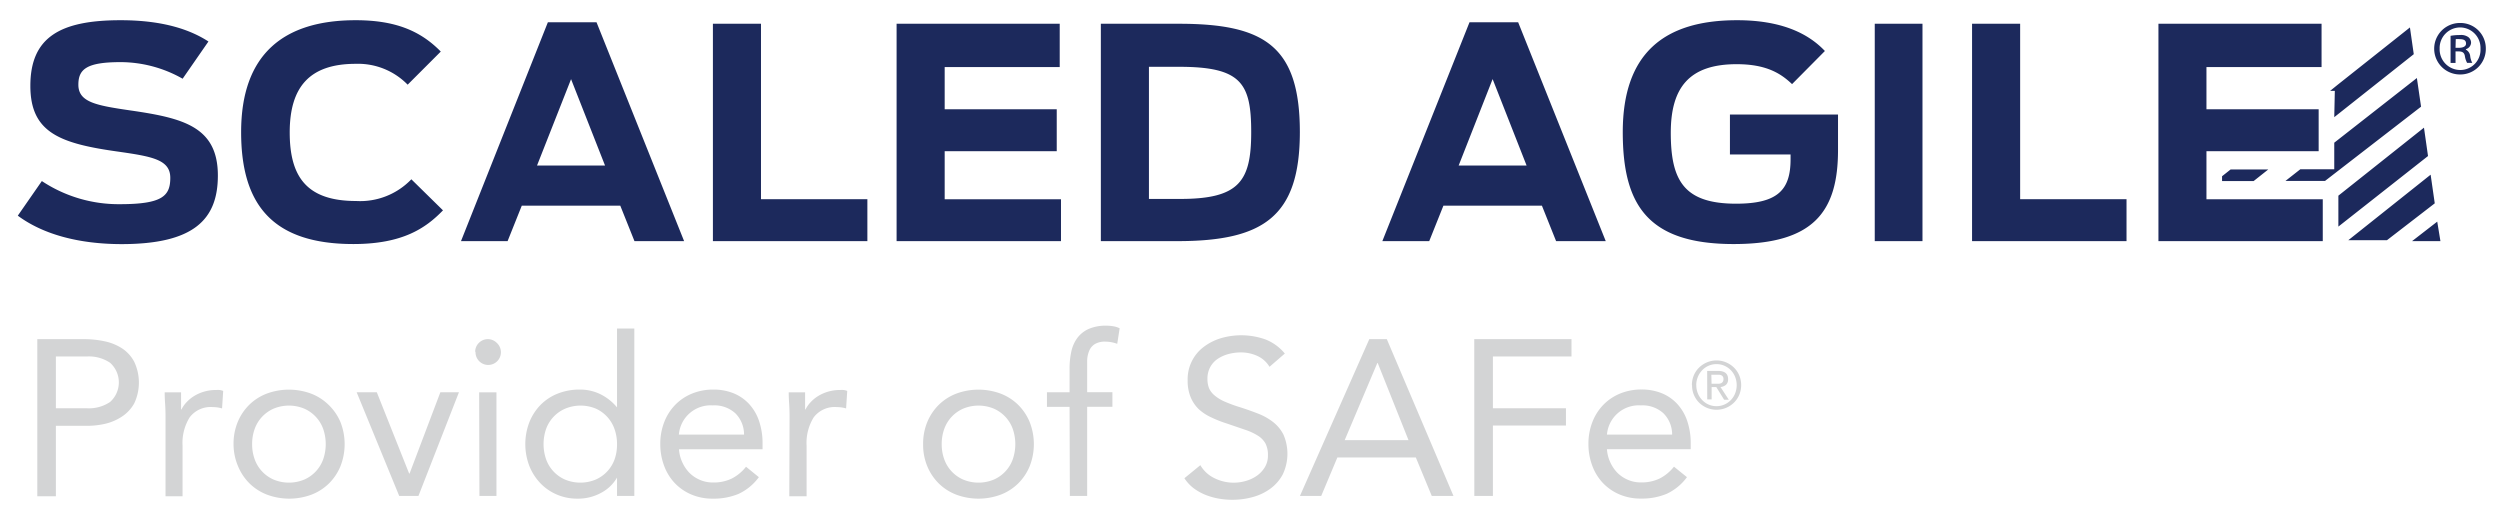 <svg id="Layer_1" data-name="Layer 1" xmlns="http://www.w3.org/2000/svg" viewBox="0 0 352.5 74.6"><defs><style>.cls-1{fill:#1C295C}</style></defs><path class="cls-1" d="M2.51 30.41l3.39-4.88a19.59 19.59 0 0 0 11 3.26c6 0 7.11-1.16 7.11-3.72s-2.56-3-7.27-3.68c-8.2-1.14-12.46-2.63-12.46-9.28 0-6.82 4.14-9.26 12.72-9.26 6.24 0 10 1.45 12.39 3l-3.64 5.25A17.76 17.76 0 0 0 17 8.76c-4.79 0-5.95 1-5.95 3.18 0 2.48 2.52 2.93 7.4 3.64 7.35 1.07 12.27 2.27 12.27 9.17 0 6.2-3.39 9.67-13.59 9.67C11 34.41 6 33 2.51 30.41zM34 18.63c0-11 6-15.78 16.15-15.78 5.58 0 9.13 1.49 12 4.42l-4.67 4.67A9.78 9.78 0 0 0 50.15 9c-6.53 0-9.3 3.3-9.3 9.67 0 6.16 2.31 9.67 9.34 9.67A10 10 0 0 0 58 25.28l4.46 4.38c-2.44 2.52-5.7 4.75-12.64 4.75C38.33 34.41 34 28.75 34 18.63zM77.25 3.14h6.86L96.46 34h-7l-2-5H73.57l-2 5H65zm8.06 20.2l-4.79-12.18-4.8 12.18zm15.21-19.99h6.78v24.74h15V34h-21.78zm25.9 0h23v6.11H133.2v5.95H149v5.91h-15.8v6.78h16.4V34h-23.18zm28.8 0h11c12.06 0 17.06 3.14 17.06 15.29C183.27 30.57 178.11 34 166 34h-10.78zm11.2 24.7c8.34 0 10-2.52 10-9.42s-1.4-9.21-10.16-9.21H162v18.63zM207.2 3.14h6.86L226.41 34h-7l-2-5h-13.89l-2 5h-6.61zm8.05 20.2l-4.79-12.19-4.79 12.19zm13.56-4.71c0-11.07 5.78-15.78 16.11-15.78 6.2 0 10 1.82 12.39 4.34l-4.63 4.67c-1.57-1.49-3.6-2.81-7.81-2.81-6.69 0-9.29 3.3-9.29 9.67 0 6.69 1.82 10 9.21 10 5.95 0 7.68-2 7.68-6.28v-.66h-8.55v-5.63h15.24v5c0 8.72-3.47 13.26-14.71 13.26-12.21 0-15.64-5.61-15.64-15.78zm35.53-15.28h6.73V34h-6.73zm13.72 0h6.78v24.74h15V34h-21.78zm68.81-.11a3.58 3.58 0 0 1 3.63 3.61 3.59 3.59 0 0 1-3.65 3.65 3.63 3.63 0 1 1 0-7.26zm0 .63a2.9 2.9 0 0 0-2.88 3 2.91 2.91 0 0 0 2.93 3 2.85 2.85 0 0 0 2.83-3 2.89 2.89 0 0 0-2.86-3zm-.64 5h-.7V5.05a7.25 7.25 0 0 1 1.32-.11 1.76 1.76 0 0 1 1.18.29 1 1 0 0 1 .39.82 1 1 0 0 1-.73.88V7a1.17 1.17 0 0 1 .61.93 2.63 2.63 0 0 0 .29.93h-.73a3 3 0 0 1-.32-1c-.09-.43-.34-.61-.86-.61h-.45zm0-2.13h.48c.5 0 1-.16 1-.59s-.25-.63-.91-.63a2.65 2.65 0 0 0-.54 0zm-31.71 17.15l-1.21.96v.68h4.45l2.07-1.64h-5.31zm14.61-7.37l11.21-8.88-.54-3.77L329.55 12l-1 .81h.66zM340.78 11l-11.65 9.12v3.75h-4.79l-2.09 1.64h5.58l13.54-10.47zm1.94 13.63l-11.61 9.24h5.45l6.74-5.2zm.93 6.62L340.1 34h4zM341.78 18l-12.07 9.59v4.36L342.35 22z"/><path class="cls-1" d="M304.34 3.35h23v6.11h-16.23v5.95h15.82v5.91h-15.82v6.78h16.4V34h-23.17z"/><path d="M5.26 47.82h6.56a14 14 0 0 1 2.92.3 7.24 7.24 0 0 1 2.47 1A5.13 5.13 0 0 1 18.92 51a6.86 6.86 0 0 1 0 5.89 5.36 5.36 0 0 1-1.76 1.87 7.24 7.24 0 0 1-2.36 1 11.38 11.38 0 0 1-2.44.28H7.88v9.93H5.26zm2.62 9.75h4.44a5.35 5.35 0 0 0 3.2-.89 3.71 3.71 0 0 0 0-5.53 5.34 5.34 0 0 0-3.2-.89H7.88zm15.46 1.21q0-1-.06-1.87t-.06-1.59h2.31v2.41h.06a4.21 4.21 0 0 1 .7-1 5.06 5.06 0 0 1 1.08-.89 5.75 5.75 0 0 1 1.41-.62 5.84 5.84 0 0 1 1.69-.23 4.1 4.1 0 0 1 .5 0 2.18 2.18 0 0 1 .5.13l-.16 2.47A4.54 4.54 0 0 0 30 57.4a3.7 3.7 0 0 0-3.26 1.45 6.85 6.85 0 0 0-1 4v7.12h-2.4zm9.59 3.84a8 8 0 0 1 .59-3.12 7.38 7.38 0 0 1 1.62-2.42 7.22 7.22 0 0 1 2.47-1.58 9 9 0 0 1 6.25 0 7.22 7.22 0 0 1 2.47 1.58A7.39 7.39 0 0 1 48 59.5a8.51 8.51 0 0 1 0 6.25 7.38 7.38 0 0 1-1.62 2.42 7.22 7.22 0 0 1-2.47 1.58 9 9 0 0 1-6.25 0 7.22 7.22 0 0 1-2.47-1.58 7.38 7.38 0 0 1-1.62-2.42 7.94 7.94 0 0 1-.64-3.13zm2.62 0a6.2 6.2 0 0 0 .36 2.14 4.93 4.93 0 0 0 2.69 2.87 5.64 5.64 0 0 0 4.28 0 4.93 4.93 0 0 0 2.69-2.87 6.56 6.56 0 0 0 0-4.28 4.94 4.94 0 0 0-2.69-2.87 5.64 5.64 0 0 0-4.28 0 4.94 4.94 0 0 0-2.69 2.87 6.2 6.2 0 0 0-.36 2.14zM59 69.93h-2.71l-6-14.62h2.84l4.56 11.46h.06l4.34-11.46h2.62zm8-20.33a1.74 1.74 0 0 1 .52-1.25 1.77 1.77 0 0 1 2.53 0 1.79 1.79 0 1 1-3 1.25zm.56 5.72H70v14.61h-2.4zM87 67.34a5.57 5.57 0 0 1-2.17 2.11 6.77 6.77 0 0 1-3.45.86 7.2 7.2 0 0 1-2.87-.58 7 7 0 0 1-2.33-1.61 7.55 7.55 0 0 1-1.55-2.44 8.62 8.62 0 0 1 0-6.12 7.41 7.41 0 0 1 1.56-2.44 7 7 0 0 1 2.42-1.61 8.27 8.27 0 0 1 3.14-.58 6.51 6.51 0 0 1 2.92.66A7.19 7.19 0 0 1 87 57.44V46.32h2.44v23.61H87zm0-4.72a6.21 6.21 0 0 0-.36-2.14A4.94 4.94 0 0 0 84 57.61a5.64 5.64 0 0 0-4.28 0A4.94 4.94 0 0 0 77 60.48a6.56 6.56 0 0 0 0 4.28 4.93 4.93 0 0 0 2.69 2.87 5.64 5.64 0 0 0 4.28 0 4.93 4.93 0 0 0 2.69-2.87 6.21 6.21 0 0 0 .34-2.14zm20 4.66a7.41 7.41 0 0 1-2.87 2.36 9.11 9.11 0 0 1-3.62.67 7.55 7.55 0 0 1-3.09-.61 7 7 0 0 1-2.33-1.64 7.19 7.19 0 0 1-1.47-2.44 8.63 8.63 0 0 1-.52-3 8.38 8.38 0 0 1 .56-3.11 7.2 7.2 0 0 1 1.56-2.44 7 7 0 0 1 2.37-1.58 7.86 7.86 0 0 1 3-.56 7.48 7.48 0 0 1 2.81.51 6.1 6.1 0 0 1 2.2 1.5 6.73 6.73 0 0 1 1.42 2.4 9.72 9.72 0 0 1 .5 3.23v.78H95.74a5.12 5.12 0 0 0 .45 1.8 5.21 5.21 0 0 0 1 1.5 4.69 4.69 0 0 0 1.47 1 4.48 4.48 0 0 0 1.84.38 5.82 5.82 0 0 0 2.69-.56 6.1 6.1 0 0 0 2-1.66zm-2.09-6a4.2 4.2 0 0 0-1.22-3 4.37 4.37 0 0 0-3.19-1.12 4.5 4.5 0 0 0-4.78 4.12zm6.42-2.5q0-1-.06-1.87t-.06-1.59h2.31v2.41h.06a4.21 4.21 0 0 1 .7-1 5.06 5.06 0 0 1 1.08-.89 5.75 5.75 0 0 1 1.41-.62 5.84 5.84 0 0 1 1.69-.23 4.1 4.1 0 0 1 .5 0 2.18 2.18 0 0 1 .5.13l-.16 2.47a4.54 4.54 0 0 0-1.31-.19 3.7 3.7 0 0 0-3.26 1.45 6.85 6.85 0 0 0-1 4v7.12h-2.44zm18.83 3.84a8 8 0 0 1 .59-3.12 7.38 7.38 0 0 1 1.62-2.42 7.22 7.22 0 0 1 2.47-1.58 9 9 0 0 1 6.25 0 7.22 7.22 0 0 1 2.47 1.58 7.39 7.39 0 0 1 1.62 2.42 8.51 8.51 0 0 1 0 6.25 7.38 7.38 0 0 1-1.62 2.42 7.22 7.22 0 0 1-2.47 1.58 9 9 0 0 1-6.25 0 7.22 7.22 0 0 1-2.47-1.58 7.38 7.38 0 0 1-1.62-2.42 7.94 7.94 0 0 1-.59-3.13zm2.62 0a6.2 6.2 0 0 0 .36 2.14 4.93 4.93 0 0 0 2.69 2.87 5.64 5.64 0 0 0 4.28 0 4.93 4.93 0 0 0 2.69-2.87 6.56 6.56 0 0 0 0-4.28 4.94 4.94 0 0 0-2.69-2.87 5.64 5.64 0 0 0-4.28 0 4.94 4.94 0 0 0-2.69 2.87 6.2 6.2 0 0 0-.36 2.14zm18.03-5.25h-3.19v-2.06h3.19V52a11.15 11.15 0 0 1 .25-2.45 5 5 0 0 1 .86-1.92 4.06 4.06 0 0 1 1.61-1.26 6 6 0 0 1 2.47-.45 5.77 5.77 0 0 1 1 .09 2.88 2.88 0 0 1 .87.28l-.34 2.19a4.94 4.94 0 0 0-1.66-.31 2.79 2.79 0 0 0-1.47.33 2 2 0 0 0-.8.91 3.86 3.86 0 0 0-.31 1.39v4.5h3.56v2.06h-3.56v12.57h-2.44zM179 51.72a3.87 3.87 0 0 0-1.75-1.55 5.58 5.58 0 0 0-2.28-.48 6.83 6.83 0 0 0-1.72.22 5.13 5.13 0 0 0-1.51.66 3.28 3.28 0 0 0-1.08 1.16 3.37 3.37 0 0 0-.41 1.69 3.51 3.51 0 0 0 .23 1.33 2.79 2.79 0 0 0 .77 1 5.68 5.68 0 0 0 1.44.88 19.85 19.85 0 0 0 2.22.81q1.28.41 2.48.88a8.39 8.39 0 0 1 2.12 1.19 5.28 5.28 0 0 1 1.47 1.8 6.78 6.78 0 0 1-.11 5.58 6 6 0 0 1-1.73 2 7.52 7.52 0 0 1-2.48 1.19 10.82 10.82 0 0 1-2.9.39 11.09 11.09 0 0 1-1.94-.17 9.34 9.34 0 0 1-1.86-.53 7.55 7.55 0 0 1-1.67-.94 5.65 5.65 0 0 1-1.29-1.4l2.25-1.84a4.61 4.61 0 0 0 2 1.84 6.1 6.1 0 0 0 4.42.38 5.15 5.15 0 0 0 1.55-.73 4 4 0 0 0 1.12-1.2 3.12 3.12 0 0 0 .44-1.66 3.53 3.53 0 0 0-.34-1.67 3.08 3.08 0 0 0-1.06-1.11 8.2 8.2 0 0 0-1.81-.84l-2.57-.88a16.24 16.24 0 0 1-2.19-.86 6.71 6.71 0 0 1-1.81-1.19 5.06 5.06 0 0 1-1.12-1.67 6 6 0 0 1-.42-2.36 5.69 5.69 0 0 1 2.31-4.76 7.67 7.67 0 0 1 2.4-1.2 10.21 10.21 0 0 1 6.23.17 6.71 6.71 0 0 1 2.76 2zm14.07-3.9h2.47l9.4 22.11h-3.06l-2.25-5.43h-11.06l-2.28 5.43h-3zm1.19 3.37h-.06l-4.6 10.87h9zm13.61-3.37h13.71v2.44H210.5v7.31h10.3V60h-10.3v9.93h-2.62zm29.99 19.46a7.41 7.41 0 0 1-2.86 2.35 9.11 9.11 0 0 1-3.62.67 7.55 7.55 0 0 1-3.09-.61 7 7 0 0 1-2.33-1.64 7.19 7.19 0 0 1-1.47-2.44 8.63 8.63 0 0 1-.52-3 8.38 8.38 0 0 1 .56-3.11 7.2 7.2 0 0 1 1.56-2.44 7 7 0 0 1 2.37-1.58 7.86 7.86 0 0 1 3-.56 7.48 7.48 0 0 1 2.81.51 6.1 6.1 0 0 1 2.2 1.5 6.73 6.73 0 0 1 1.42 2.4 9.72 9.72 0 0 1 .5 3.23v.78h-11.81a5.12 5.12 0 0 0 .45 1.8 5.21 5.21 0 0 0 1 1.5 4.69 4.69 0 0 0 1.47 1 4.48 4.48 0 0 0 1.84.38 5.82 5.82 0 0 0 2.69-.56 6.1 6.1 0 0 0 2-1.66zm-2.09-6a4.2 4.2 0 0 0-1.22-3 4.37 4.37 0 0 0-3.19-1.12 4.5 4.5 0 0 0-4.78 4.12zm2.79-6.98a3.45 3.45 0 0 1 .27-1.38 3.38 3.38 0 0 1 .75-1.1 3.54 3.54 0 0 1 1.11-.73 3.49 3.49 0 0 1 2.68 0 3.54 3.54 0 0 1 1.11.73 3.38 3.38 0 0 1 .75 1.1 3.59 3.59 0 0 1 0 2.76 3.41 3.41 0 0 1-.75 1.1 3.57 3.57 0 0 1-1.11.73 3.51 3.51 0 0 1-2.68 0 3.57 3.57 0 0 1-1.11-.73 3.41 3.41 0 0 1-1-2.48zm.62 0a3 3 0 0 0 .22 1.17 3 3 0 0 0 .61.94 2.8 2.8 0 0 0 .9.63 2.76 2.76 0 0 0 1.12.23 2.73 2.73 0 0 0 1.11-.23 2.86 2.86 0 0 0 .9-.62 2.92 2.92 0 0 0 .61-.94 3.19 3.19 0 0 0 0-2.35 2.92 2.92 0 0 0-.61-.94 2.88 2.88 0 0 0-.9-.62 2.73 2.73 0 0 0-1.11-.23 2.76 2.76 0 0 0-1.12.23 2.81 2.81 0 0 0-.9.63 3 3 0 0 0-.61.94 3.06 3.06 0 0 0-.23 1.16zm1.53-2h1.53q1.42 0 1.42 1.16a1 1 0 0 1-.31.81 1.38 1.38 0 0 1-.76.3l1.17 1.79h-.66l-1.1-1.78h-.66v1.74h-.62zm.62 1.81h1a1 1 0 0 0 .35-.08.56.56 0 0 0 .24-.21.69.69 0 0 0 .09-.38.59.59 0 0 0-.08-.33.55.55 0 0 0-.21-.19.88.88 0 0 0-.29-.08h-1.13z" fill="#d3d4d5"/></svg>